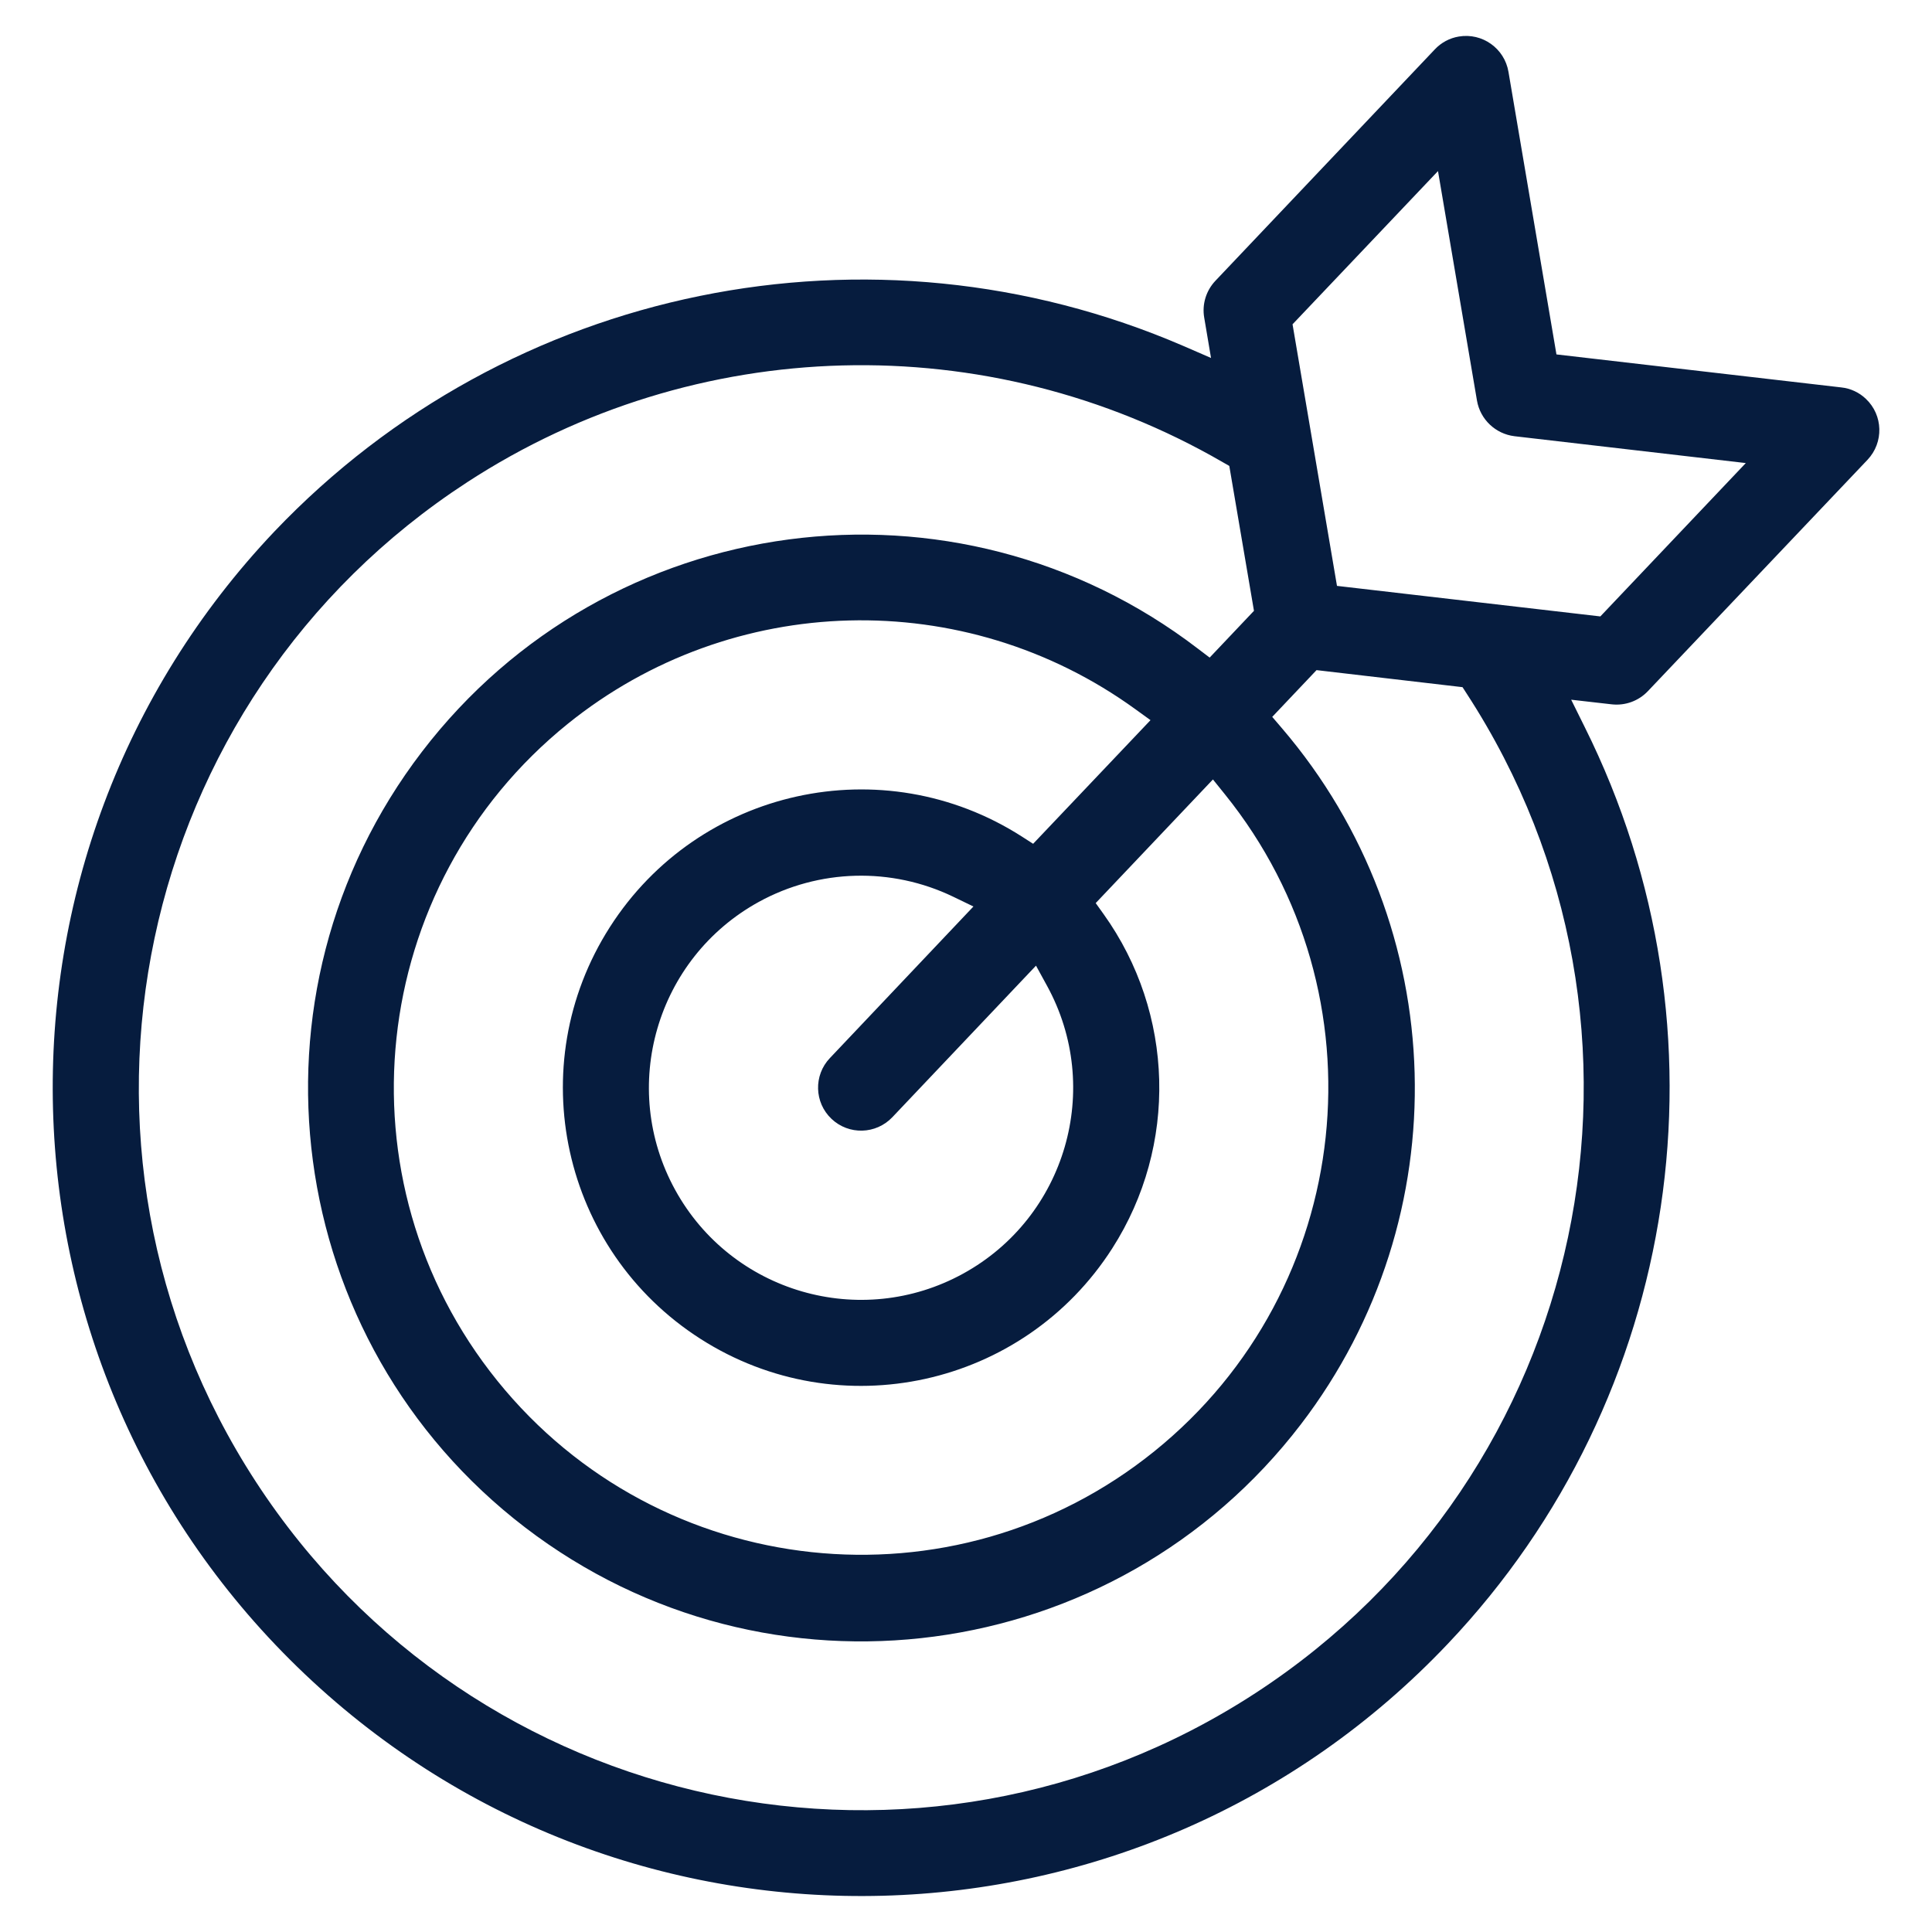 <?xml version="1.0" encoding="UTF-8"?> <!-- Generator: Adobe Illustrator 26.0.1, SVG Export Plug-In . SVG Version: 6.00 Build 0) --> <svg xmlns="http://www.w3.org/2000/svg" xmlns:xlink="http://www.w3.org/1999/xlink" id="Слой_1" x="0px" y="0px" viewBox="0 0 141.73 141.73" style="enable-background:new 0 0 141.73 141.73;" xml:space="preserve"> <style type="text/css"> .st0{fill:#061C3E;} .st1{fill:#011C40;} .st2{clip-path:url(#SVGID_00000080888938343576413460000015822946252988614821_);} .st3{clip-path:url(#SVGID_00000136373552405188309300000011201253838292419750_);} .st4{clip-path:url(#SVGID_00000095310839040684813110000001263682258445067436_);} </style> <path id="Контур_68" class="st0" d="M20.14,38.98C-2.4,62.75-1.4,100.28,22.37,122.82s61.31,21.54,83.84-2.23 c17.15-18.08,21.16-44.96,10.04-67.26l-0.99-2l2.98,0.34c0.99,0.11,1.97-0.25,2.65-0.97L137,33.73c1.2-1.27,1.15-3.27-0.12-4.47 c-0.49-0.47-1.13-0.77-1.81-0.84L114.18,26l-3.52-20.73c-0.29-1.72-1.92-2.88-3.64-2.59c-0.67,0.11-1.29,0.44-1.76,0.94L89.16,20.6 c-0.68,0.72-0.99,1.72-0.82,2.7l0.5,2.96l-2.05-0.89C63.92,15.51,37.32,20.94,20.14,38.98z M105.49,12.55l2.86,16.84 c0.24,1.38,1.36,2.44,2.75,2.61l16.97,1.97l-10.67,11.25l-19.32-2.24l-3.26-19.19L105.49,12.55z M89.69,33.9l0.49,0.28l1.81,10.63 l-3.25,3.43l-0.87-0.66c-17.8-13.63-43.28-10.24-56.91,7.56s-10.24,43.28,7.56,56.91c17.8,13.63,43.28,10.24,56.91-7.56 c11.65-15.22,11.07-36.51-1.39-51.07l-0.71-0.83l3.25-3.43l10.71,1.25l0.31,0.48c15.96,24.53,9.02,57.35-15.51,73.32 s-57.35,9.02-73.32-15.51S9.75,51.33,34.28,35.37C51.01,24.48,72.43,23.92,89.69,33.9L89.69,33.9z M61,82.08 c1.27,1.2,3.26,1.14,4.46-0.12L76,70.84l0.8,1.46c4.14,7.53,1.39,16.99-6.14,21.13c-7.53,4.14-16.99,1.39-21.13-6.14 c-4.14-7.53-1.39-16.99,6.14-21.13c4.41-2.42,9.72-2.56,14.25-0.38l1.49,0.72L60.88,77.62C59.68,78.88,59.73,80.88,61,82.08z M75.79,61.9l-0.84-0.54c-10.18-6.51-23.7-3.53-30.21,6.65s-3.53,23.7,6.65,30.21s23.7,3.53,30.21-6.65 c4.82-7.53,4.56-17.24-0.64-24.51l-0.58-0.81l8.6-9.07l0.87,1.08c11.88,14.73,9.57,36.31-5.16,48.2s-36.31,9.57-48.2-5.16 s-9.57-36.31,5.16-48.2c12.04-9.71,29.1-10.15,41.63-1.08l1.12,0.81L75.79,61.9z"></path> </svg> 